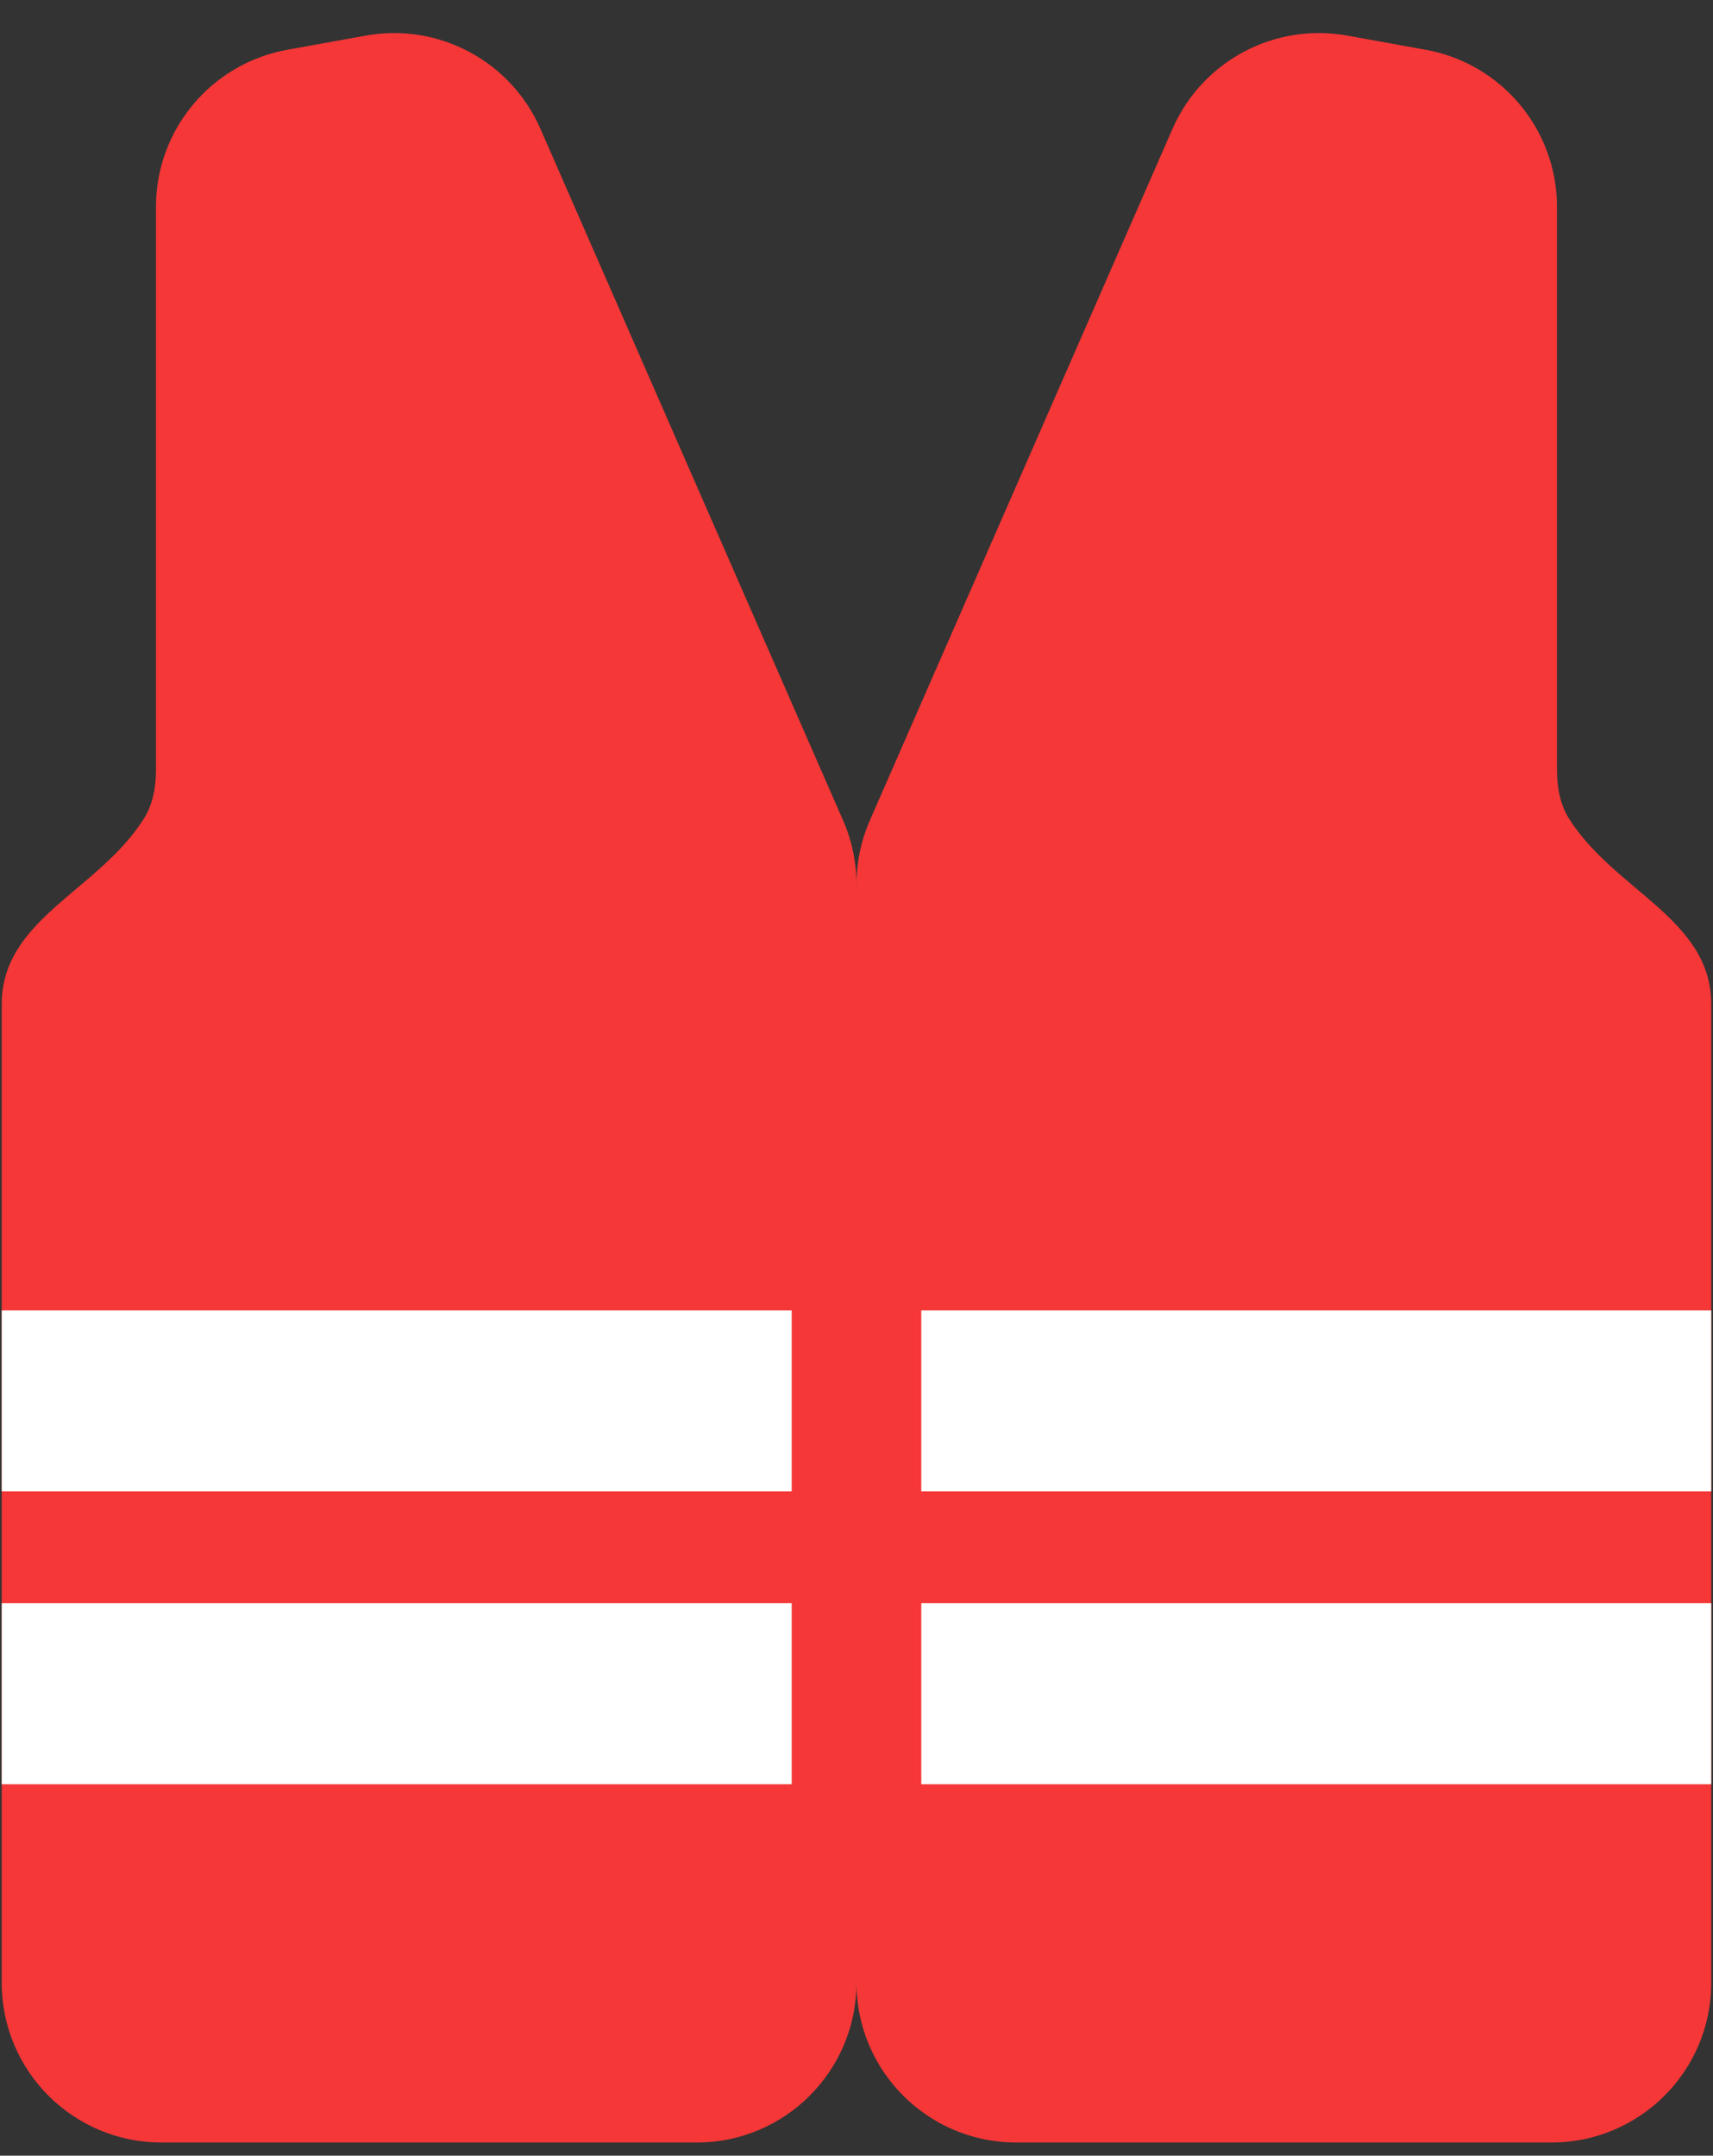 <svg xmlns="http://www.w3.org/2000/svg" fill="none" viewBox="0 0 58 73" height="73" width="58">
<rect x="0" y="0" width="58" height="73" fill="#333333" stroke="none"/>
<g id="Group 37115">
<path fill="#F53737" d="M9.729 1.685L12.38 1.206C14.845 0.76 17.293 2.066 18.297 4.36L28.545 27.78C28.845 28.464 28.999 29.202 28.999 29.949V67.144C28.999 70.132 26.577 72.554 23.59 72.554H5.468C2.48 72.554 0.059 70.135 0.059 67.147V34.004C0.059 31.104 3.354 30.162 4.886 27.7C5.134 27.3 5.281 26.766 5.281 26.051V7.005C5.281 4.388 7.154 2.15 9.729 1.685Z" id="Vector 1167"></path>
<path fill="#F53737" d="M48.269 1.685L45.618 1.206C43.153 0.76 40.705 2.066 39.701 4.36L29.453 27.78C29.154 28.464 28.999 29.202 28.999 29.949V67.144C28.999 70.132 31.421 72.554 34.408 72.554H52.53C55.518 72.554 57.94 70.135 57.94 67.147V34.004C57.94 31.104 54.644 30.162 53.112 27.7C52.864 27.3 52.717 26.766 52.717 26.051V7.005C52.717 4.388 50.844 2.15 48.269 1.685Z" id="Vector 1168"></path>
<rect fill="white" height="6.131" width="26.747" y="54.291" x="0.059" id="Rectangle 8064"></rect>
<rect fill="white" height="6.131" width="26.747" y="44.373" x="0.059" id="Rectangle 8065"></rect>
<rect fill="white" height="6.131" width="26.747" y="54.291" x="31.193" id="Rectangle 8066"></rect>
<rect fill="white" height="6.131" width="26.747" y="44.373" x="31.193" id="Rectangle 8067"></rect>
</g>
</svg>
